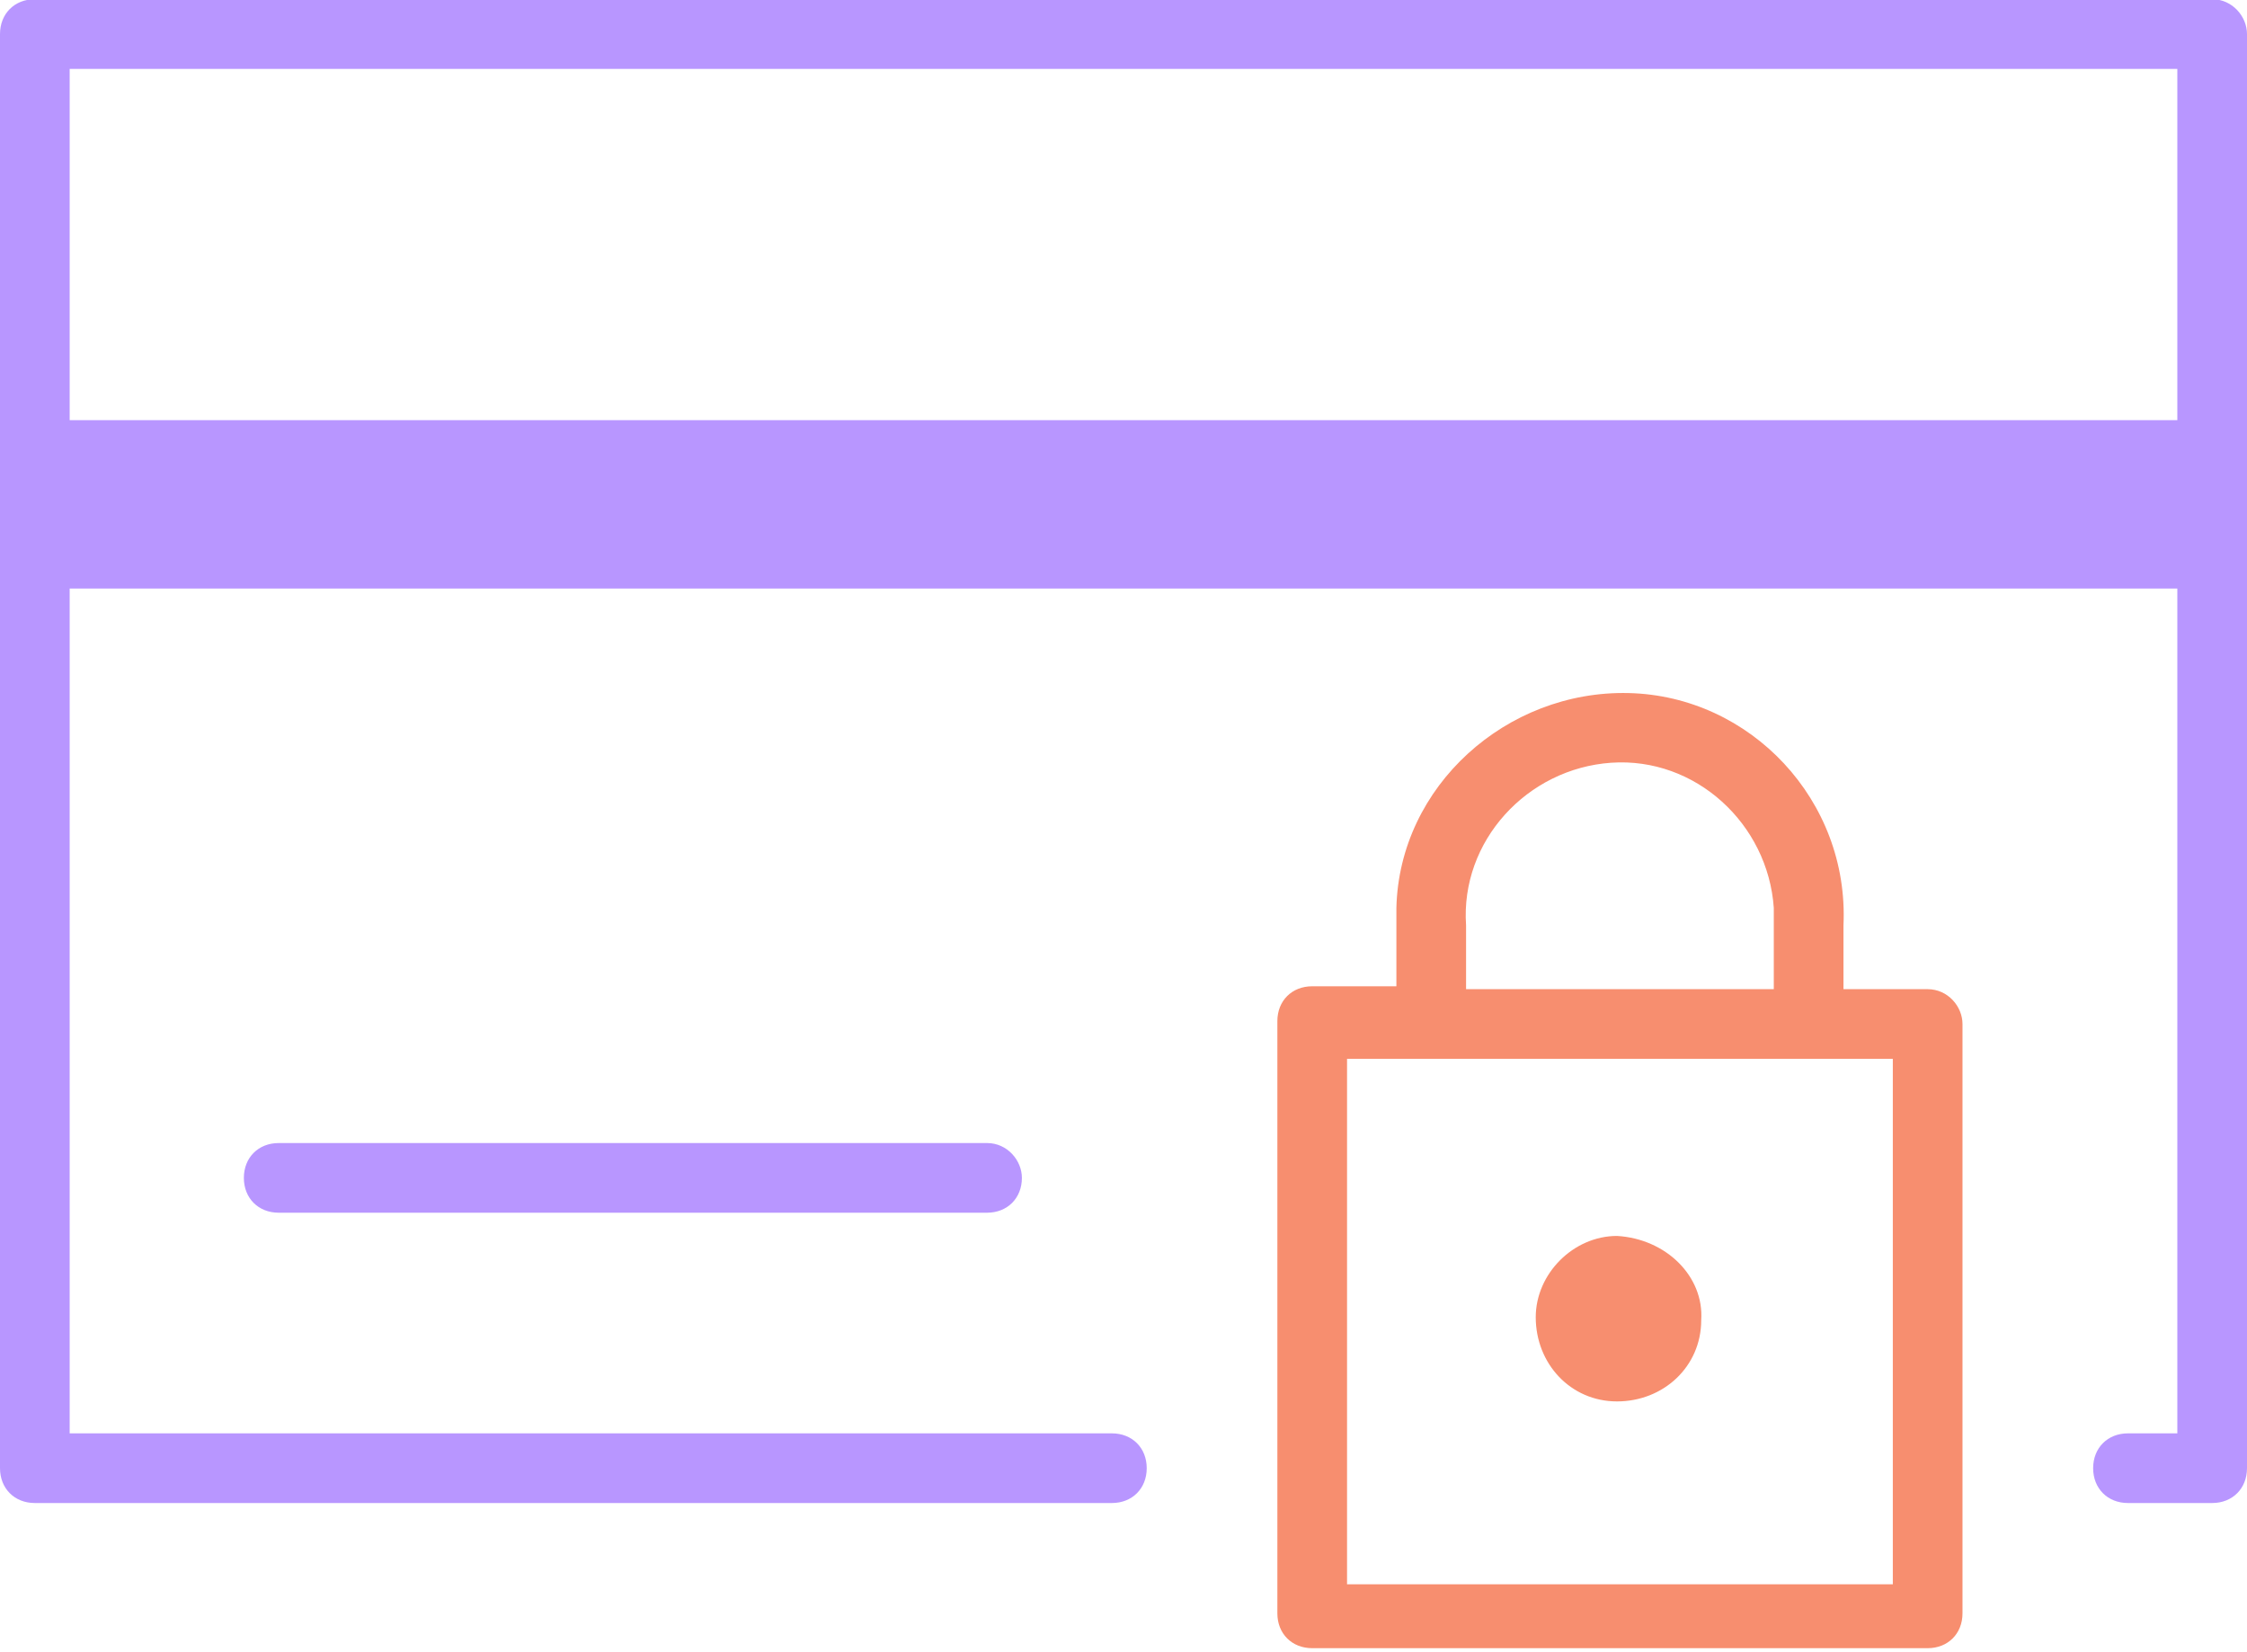 <?xml version="1.0" encoding="utf-8"?>
<!-- Generator: Adobe Illustrator 25.3.0, SVG Export Plug-In . SVG Version: 6.00 Build 0)  -->
<svg version="1.1" id="Calque_1" xmlns="http://www.w3.org/2000/svg" xmlns:xlink="http://www.w3.org/1999/xlink" x="0px" y="0px"
	 viewBox="0 0 77.4 56.9" style="enable-background:new 0 0 77.4 56.9;" xml:space="preserve">
<style type="text/css">
	.st0{fill:#B896FF;}
	.st1{fill:#F78E6F;}
</style>
<g transform="translate(-9.3 -22.527)">
	<path class="st0" d="M44.5,63.1c0,0.7-0.5,1.2-1.2,1.2H18.9c-0.7,0-1.2-0.5-1.2-1.2s0.5-1.2,1.2-1.2h24.4
		C44,61.9,44.5,62.5,44.5,63.1L44.5,63.1z"/>
	<path class="st1" d="M67.9,68c0,1.6-1.3,2.8-2.9,2.8s-2.8-1.3-2.8-2.9c0-1.5,1.3-2.8,2.8-2.8C66.7,65.2,68,66.5,67.9,68z"/>
	<path class="st0" d="M85.5,22.5h-75c-0.7,0-1.2,0.5-1.2,1.2l0,0v49.4c0,0.7,0.5,1.2,1.2,1.2h37.1c0.7,0,1.2-0.5,1.2-1.2
		s-0.5-1.2-1.2-1.2H11.7V42.8h72.6v29.1h-1.7c-0.7,0-1.2,0.5-1.2,1.2s0.5,1.2,1.2,1.2l0,0h2.9c0.7,0,1.2-0.5,1.2-1.2V23.7
		C86.7,23.1,86.2,22.5,85.5,22.5L85.5,22.5z M84.3,37H11.7V24.9h72.6C84.3,24.9,84.3,37,84.3,37z"/>
	<path class="st1" d="M75.7,56.6h-2.9v-2.2c0.2-4.3-3.2-7.9-7.4-8s-7.9,3.2-8,7.4c0,0.2,0,0.4,0,0.5v2.2h-2.9
		c-0.7,0-1.2,0.5-1.2,1.2l0,0v20.4c0,0.7,0.5,1.2,1.2,1.2h21.2c0.7,0,1.2-0.5,1.2-1.2V57.8C76.9,57.2,76.4,56.6,75.7,56.6z
		 M59.8,54.4c-0.2-2.9,2.1-5.4,5-5.6c2.9-0.2,5.4,2.1,5.6,5c0,0.2,0,0.4,0,0.6v2.2H59.8V54.4z M74.5,77.1H55.7V59h18.8V77.1z"/>
</g>
</svg>
